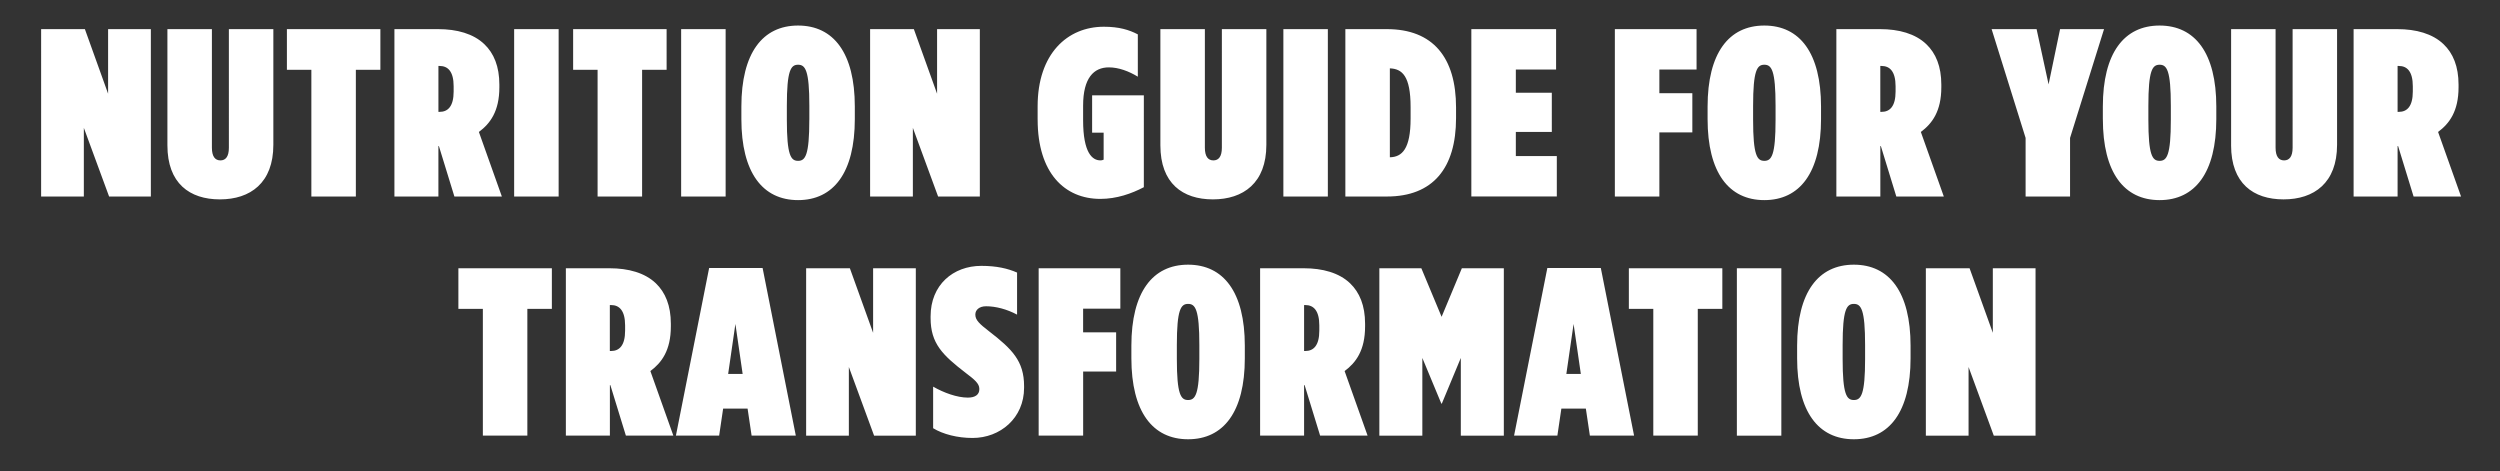 <svg xmlns="http://www.w3.org/2000/svg" width="138" height="26" viewBox="-10.917 -1.333 138 26">
  <rect x="-10.917" y="-1.333" width="138" height="26" fill="#333333" stroke="none"/>
  <g fill="#FFF">
    <path d="M-8.645.275h2.414L-4.95 3.84V.274h2.36v9.24h-2.305l-1.394-3.79v3.79h-2.358V.274zM-1.676 6.69V.274H.78v6.547c0 .488.18.7.47.7s.467-.212.467-.7V.275h2.455v6.388c0 2.1-1.27 3.01-2.952 3.01-1.67 0-2.896-.885-2.896-2.984zM6.27 2.52H4.92V.274h5.16V2.52H8.726v6.995H6.27V2.52zM10.854.275h2.414c1.034 0 1.945.25 2.552.832.524.5.828 1.228.828 2.23v.146c0 1.333-.51 2.006-1.13 2.468l1.268 3.564h-2.62L13.31 6.73h-.027v2.784h-2.428V.274zm2.497 4.567c.456 0 .773-.304.773-1.122v-.29c0-.818-.317-1.122-.772-1.122h-.068v2.534h.07zM17.464.275h2.456v9.24h-2.456V.274zM22.072 2.52H20.72V.274h5.16V2.52h-1.353v6.995H22.07V2.52zM26.682.275h2.456v9.24h-2.456V.274zM30.007 5.238V4.55c0-2.956 1.172-4.473 3.13-4.473 1.96 0 3.132 1.518 3.132 4.474v.688c0 2.957-1.174 4.474-3.132 4.474-1.958 0-3.13-1.518-3.13-4.474zm3.752.04V4.51c0-1.966-.222-2.27-.622-2.27s-.62.304-.62 2.27v.766c0 1.967.22 2.27.62 2.27s.62-.304.62-2.27zM37.114.275h2.414L40.81 3.84V.274h2.36v9.24h-2.304l-1.393-3.79v3.79h-2.36V.274zM46.36 5.264v-.726c0-2.904 1.642-4.395 3.655-4.395.842 0 1.394.17 1.876.422V2.9c-.496-.302-1.06-.514-1.6-.514-.827 0-1.42.58-1.42 2.112v.805c0 1.808.51 2.217.953 2.217.083 0 .152-.026.18-.04V5.99h-.636V3.93h2.855V9c-.676.356-1.503.646-2.4.646-1.972 0-3.462-1.425-3.462-4.382zM53.136 6.69V.274h2.456v6.547c0 .488.18.7.47.7s.468-.212.468-.7V.275h2.456v6.388c0 2.1-1.27 3.01-2.952 3.01-1.67 0-2.898-.885-2.898-2.984zM59.925.275h2.455v9.24h-2.455V.274zM63.347.275h2.29c2.552 0 3.82 1.57 3.82 4.33v.58c0 2.758-1.27 4.33-3.82 4.33h-2.29V.274zm2.456 2.164v4.91c.676-.014 1.145-.463 1.145-2.14V4.58c0-1.73-.47-2.112-1.145-2.14zM70.302.275h4.677v2.23h-2.222v1.28h1.986V5.95h-1.986v1.333h2.262v2.23h-4.718V.275zM78.223.275h4.51v2.23H80.68v1.307h1.82v2.165h-1.82v3.537h-2.457V.274zM83.342 5.238V4.55c0-2.956 1.173-4.473 3.132-4.473s3.13 1.518 3.13 4.474v.688c0 2.957-1.17 4.474-3.13 4.474s-3.132-1.518-3.132-4.474zm3.752.04V4.51c0-1.966-.22-2.27-.62-2.27s-.62.304-.62 2.27v.766c0 1.967.22 2.27.62 2.27s.62-.304.62-2.27zM90.45.275h2.414c1.035 0 1.945.25 2.552.832.524.5.828 1.228.828 2.23v.146c0 1.333-.51 2.006-1.13 2.468l1.268 3.564H93.76l-.854-2.785h-.028v2.784H90.45V.274zm2.497 4.567c.455 0 .772-.304.772-1.122v-.29c0-.818-.318-1.122-.773-1.122h-.07v2.534h.07zM100.896 6.28L99.02.275h2.483l.662 3.05.634-3.05h2.427L103.35 6.28v3.234h-2.454V6.28zM105.16 5.238V4.55c0-2.956 1.174-4.473 3.133-4.473s3.13 1.518 3.13 4.474v.688c0 2.957-1.17 4.474-3.13 4.474s-3.132-1.518-3.132-4.474zm3.753.04V4.51c0-1.966-.22-2.27-.62-2.27s-.62.304-.62 2.27v.766c0 1.967.22 2.27.62 2.27s.62-.304.62-2.27zM112.24 6.69V.274h2.455v6.547c0 .488.18.7.47.7s.47-.212.47-.7V.275h2.454v6.388c0 2.1-1.27 3.01-2.953 3.01-1.67 0-2.897-.885-2.897-2.984zM119 .275h2.415c1.035 0 1.945.25 2.552.832.524.5.828 1.228.828 2.23v.146c0 1.333-.51 2.006-1.13 2.468l1.268 3.564h-2.62l-.855-2.785h-.028v2.784h-2.428V.274zm2.5 4.567c.454 0 .77-.304.77-1.122v-.29c0-.818-.316-1.122-.77-1.122h-.07v2.534h.07zM15.738 15.718h-1.352v-2.243h5.16v2.243h-1.353v6.996h-2.456v-6.996zM20.32 13.475h2.414c1.035 0 1.945.25 2.552.83.524.503.828 1.23.828 2.23v.147c0 1.332-.51 2.006-1.13 2.468l1.268 3.563h-2.62l-.856-2.785h-.027v2.785h-2.43v-9.238zm2.497 4.567c.455 0 .772-.305.772-1.123v-.29c0-.818-.318-1.123-.773-1.123h-.07v2.535h.07zM28.227 13.462h2.952l1.833 9.252h-2.44l-.222-1.492H29l-.22 1.492h-2.387l1.834-9.252zm1.85 5.847l-.4-2.76-.4 2.76h.8zM33.582 13.475h2.414l1.283 3.563v-3.563h2.357v9.24h-2.303l-1.393-3.79v3.79h-2.358v-9.24zM40.592 22.305V20.01c.593.34 1.324.605 1.917.605.413 0 .633-.17.633-.462v-.026c0-.29-.276-.515-.745-.87-1.283-.99-1.945-1.625-1.945-3.037v-.092c0-1.73 1.24-2.785 2.8-2.785.842 0 1.462.145 1.973.37v2.322c-.565-.304-1.187-.462-1.71-.462-.386 0-.593.21-.593.45v.024c0 .29.25.516.745.898 1.283.99 1.945 1.65 1.945 3.035v.093c0 1.677-1.324 2.77-2.84 2.77-.83.003-1.643-.208-2.18-.538zM46.416 13.475h4.51v2.23h-2.055v1.307h1.822v2.165h-1.82v3.537h-2.456v-9.24zM51.535 18.438v-.687c0-2.956 1.172-4.474 3.13-4.474s3.132 1.518 3.132 4.475v.688c0 2.956-1.172 4.474-3.13 4.474s-3.132-1.518-3.132-4.474zm3.752.04v-.766c0-1.967-.22-2.27-.62-2.27s-.622.303-.622 2.27v.766c0 1.967.22 2.27.62 2.27s.622-.303.622-2.27zM58.642 13.475h2.414c1.035 0 1.945.25 2.552.83.524.503.828 1.23.828 2.23v.147c0 1.332-.51 2.006-1.13 2.468l1.268 3.563h-2.62l-.855-2.785h-.03v2.785h-2.428v-9.238zm2.497 4.567c.454 0 .77-.305.77-1.123v-.29c0-.818-.316-1.123-.77-1.123h-.07v2.535h.07zM65.224 13.475h2.317l1.118 2.68 1.118-2.68h2.317v9.24H69.72v-4.29l-1.048 2.52h-.028l-1.048-2.52v4.29h-2.373v-9.24zM74.498 13.462h2.95l1.836 9.252h-2.44l-.222-1.492H75.27l-.22 1.492H72.66l1.836-9.252zm1.847 5.847l-.4-2.76-.4 2.76h.8zM80.348 15.718h-1.352v-2.243h5.16v2.243H82.8v6.996h-2.455v-6.996zM84.958 13.475h2.455v9.24h-2.455v-9.24zM88.284 18.438v-.687c0-2.956 1.173-4.474 3.132-4.474s3.13 1.518 3.13 4.475v.688c0 2.956-1.17 4.474-3.13 4.474s-3.132-1.518-3.132-4.474zm3.752.04v-.766c0-1.967-.22-2.27-.62-2.27s-.62.303-.62 2.27v.766c0 1.967.22 2.27.62 2.27s.62-.303.62-2.27zM95.39 13.475h2.414l1.283 3.563v-3.563h2.358v9.24H99.14l-1.392-3.79v3.79H95.39v-9.24z"/>
  </g>
</svg>
